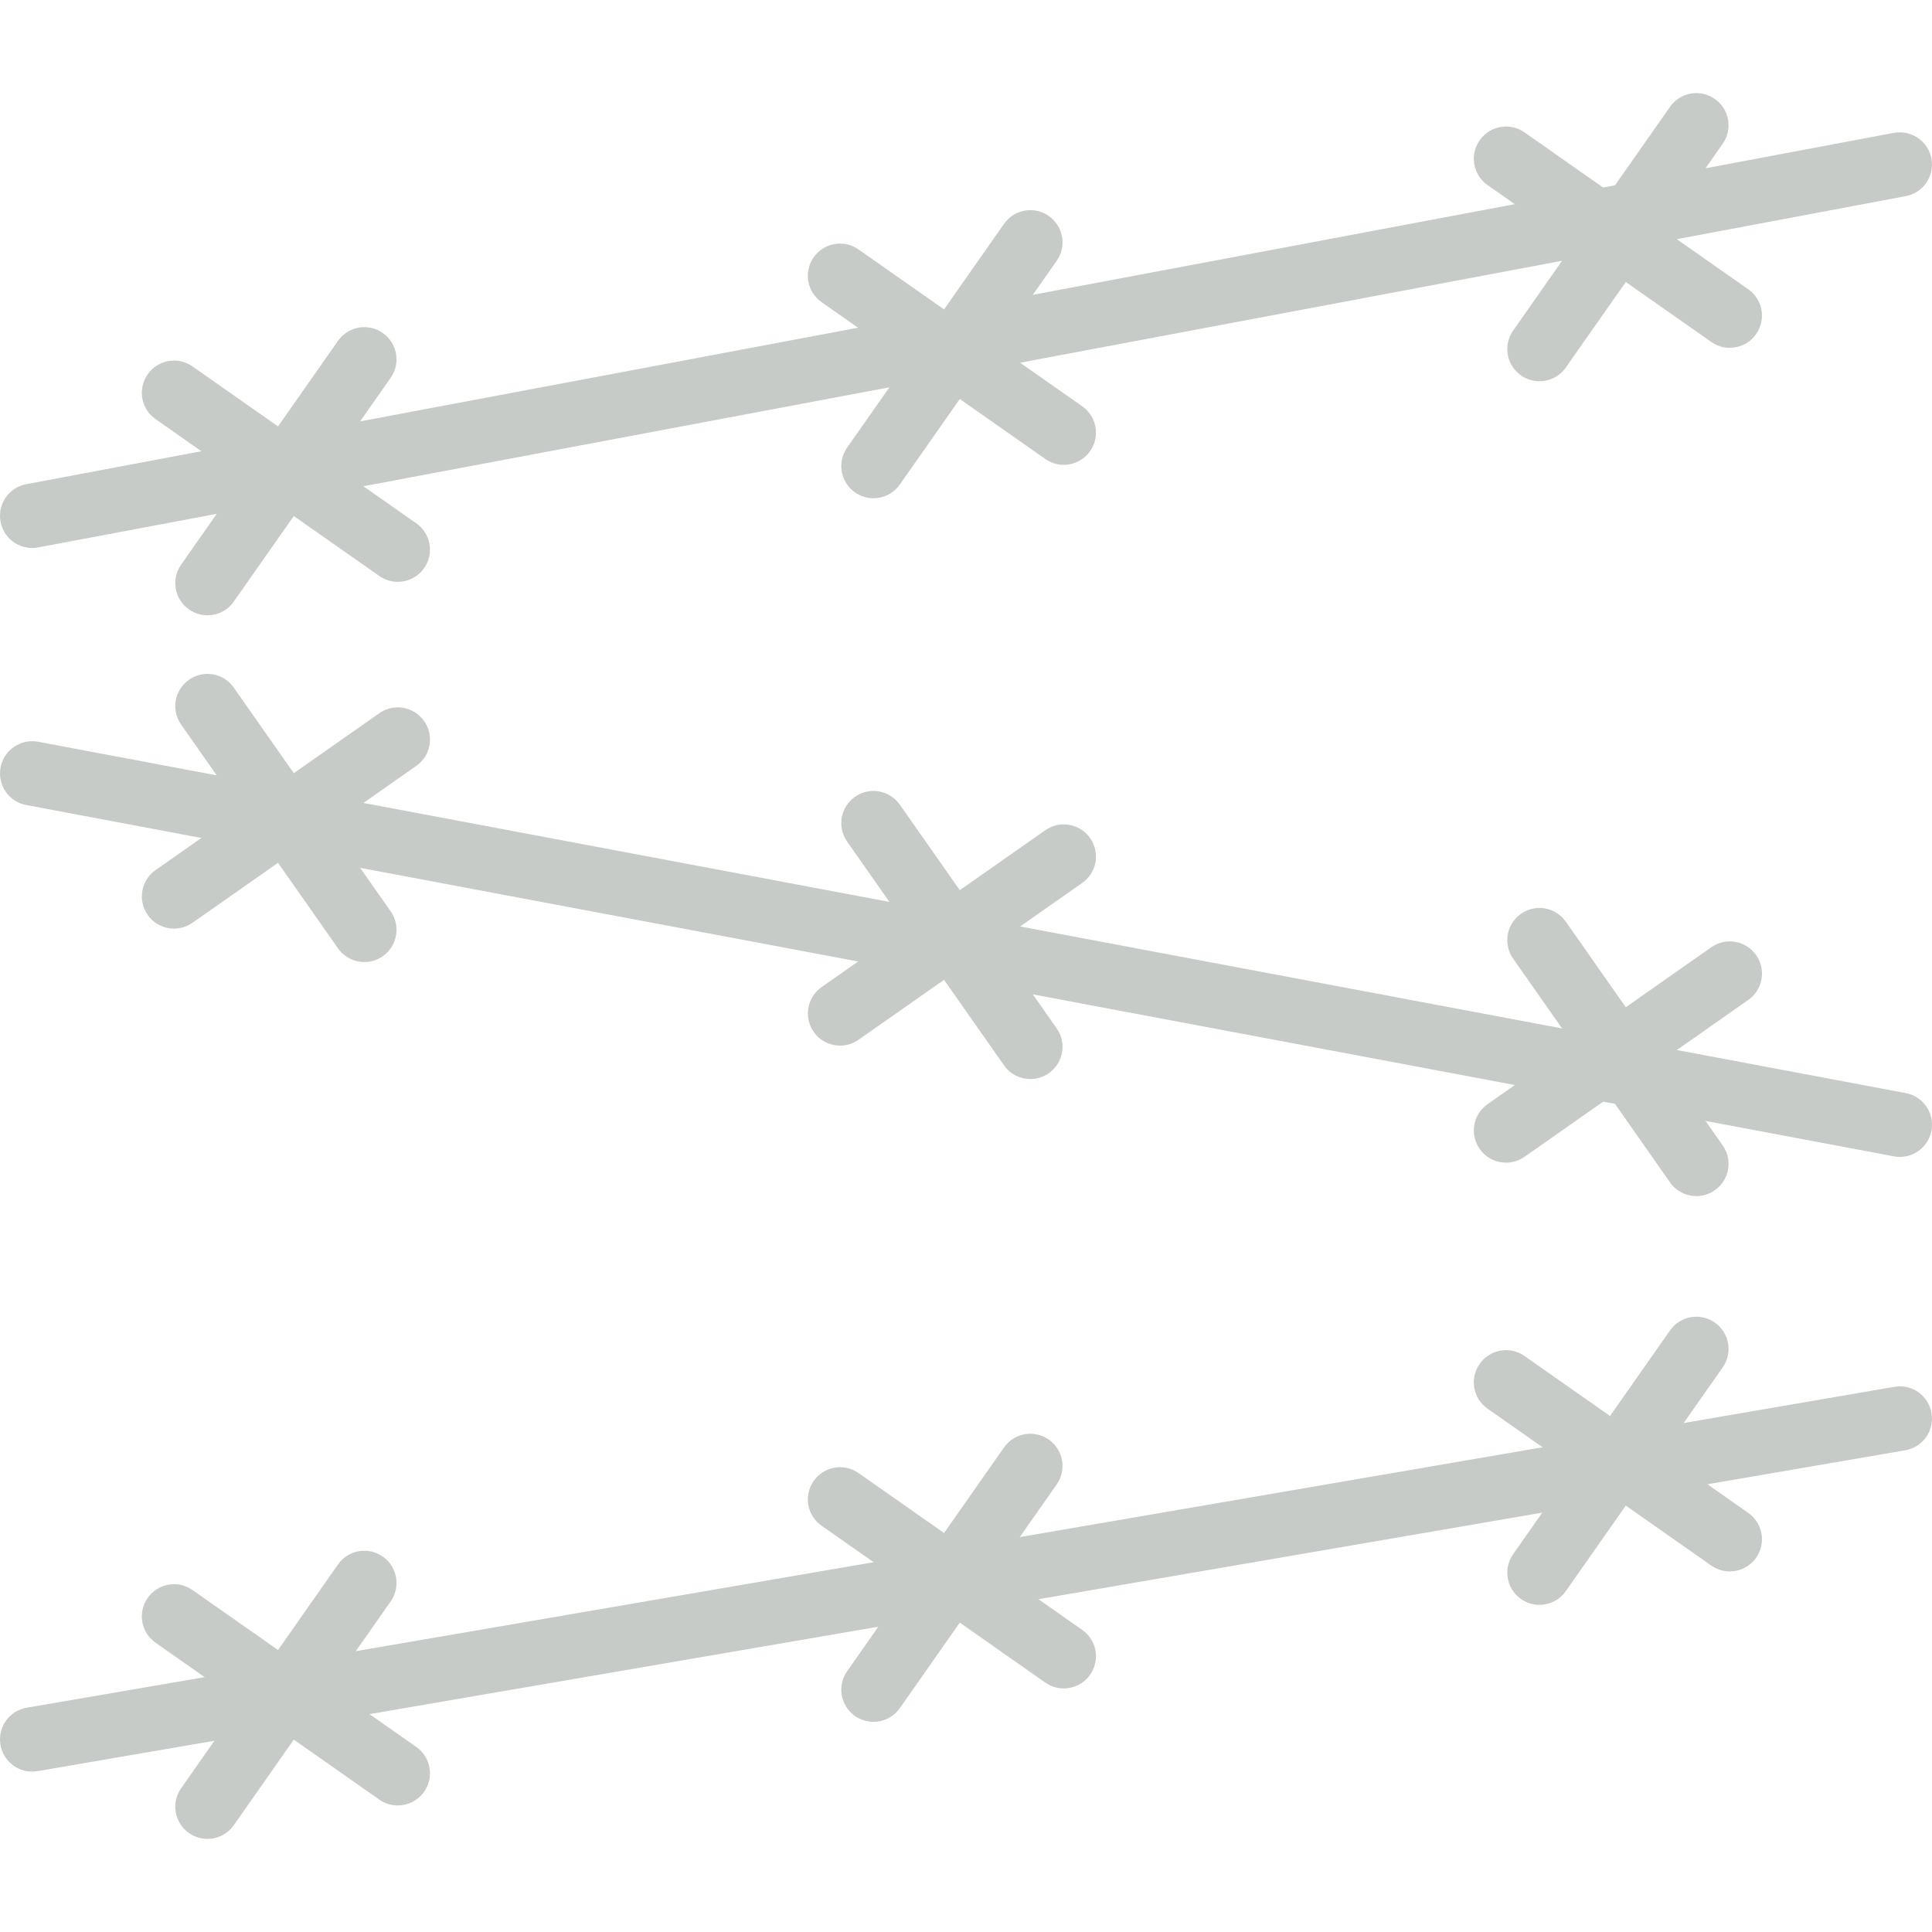 <?xml version="1.0" encoding="iso-8859-1"?>
<!-- Uploaded to: SVG Repo, www.svgrepo.com, Generator: SVG Repo Mixer Tools -->
<svg height="800px" width="800px" version="1.1" id="Layer_1" xmlns="http://www.w3.org/2000/svg" xmlns:xlink="http://www.w3.org/1999/xlink" 
	 viewBox="0 0 511.996 511.996" xml:space="preserve">
<g>
	<path style="fill:#C7CBC7;" d="M8.523,469.492c-4.087,0-7.689-2.935-8.397-7.091c-0.802-4.642,2.313-9.054,6.963-9.848
		l494.933-85.035c4.642-0.819,9.062,2.33,9.847,6.963c0.802,4.642-2.313,9.054-6.963,9.856L9.973,469.364
		C9.487,469.45,9.001,469.492,8.523,469.492"/>
	<path style="fill:#C7CBC7;" d="M105.406,478.459c-1.69,0-3.396-0.503-4.89-1.553l-59.29-41.566
		c-3.866-2.697-4.796-8.021-2.091-11.878c2.705-3.849,8.021-4.813,11.887-2.082l59.29,41.566c3.857,2.697,4.796,8.021,2.082,11.878
		C110.739,477.196,108.094,478.459,105.406,478.459"/>
	<path style="fill:#C7CBC7;" d="M54.973,487.325c-1.69,0-3.396-0.503-4.89-1.553c-3.857-2.697-4.796-8.021-2.082-11.878
		l41.566-59.29c2.688-3.866,8.013-4.804,11.878-2.091c3.857,2.705,4.796,8.03,2.082,11.887l-41.566,59.29
		C60.306,486.062,57.661,487.325,54.973,487.325"/>
	<path style="fill:#C7CBC7;" d="M281.898,447.451c-1.69,0-3.396-0.503-4.89-1.553l-59.29-41.566
		c-3.857-2.697-4.787-8.021-2.082-11.878c2.705-3.849,8.021-4.813,11.887-2.082l59.281,41.566c3.857,2.697,4.796,8.021,2.082,11.878
		C287.232,446.188,284.586,447.451,281.898,447.451"/>
	<path style="fill:#C7CBC7;" d="M231.473,456.309c-1.69,0-3.396-0.503-4.89-1.553c-3.857-2.697-4.796-8.021-2.082-11.878
		l41.566-59.281c2.697-3.866,8.013-4.804,11.878-2.091c3.857,2.705,4.796,8.03,2.082,11.887l-41.566,59.281
		C236.806,455.046,234.161,456.309,231.473,456.309"/>
	<path style="fill:#C7CBC7;" d="M458.397,416.442c-1.69,0-3.396-0.503-4.89-1.553l-59.29-41.574
		c-3.866-2.697-4.796-8.021-2.091-11.878c2.705-3.849,8.021-4.813,11.887-2.082l59.29,41.574c3.857,2.697,4.796,8.021,2.082,11.878
		C463.731,415.179,461.085,416.442,458.397,416.442"/>
	<path style="fill:#C7CBC7;" d="M407.965,425.301c-1.69,0-3.396-0.503-4.89-1.553c-3.857-2.697-4.796-8.021-2.082-11.878
		l41.574-59.29c2.697-3.857,8.013-4.804,11.878-2.091c3.857,2.705,4.796,8.03,2.082,11.887l-41.574,59.29
		C413.298,424.038,410.653,425.301,407.965,425.301"/>
	<path style="fill:#C7CBC7;" d="M8.523,145.226c-4.028,0-7.612-2.859-8.371-6.955c-0.879-4.625,2.167-9.097,6.801-9.958
		l494.933-93.107c4.634-0.828,9.097,2.176,9.958,6.81c0.879,4.625-2.167,9.097-6.801,9.958L10.11,145.072
		C9.572,145.174,9.052,145.226,8.523,145.226"/>
	<path style="fill:#C7CBC7;" d="M105.406,154.192c-1.69,0-3.396-0.503-4.89-1.553l-59.29-41.566
		c-3.866-2.697-4.796-8.021-2.091-11.878c2.705-3.857,8.021-4.813,11.887-2.082l59.29,41.566c3.857,2.697,4.796,8.021,2.082,11.878
		C110.739,152.929,108.094,154.192,105.406,154.192"/>
	<path style="fill:#C7CBC7;" d="M54.973,163.058c-1.69,0-3.396-0.503-4.89-1.553c-3.857-2.697-4.796-8.021-2.082-11.878
		l41.566-59.29c2.688-3.866,8.013-4.804,11.878-2.091c3.857,2.705,4.796,8.03,2.082,11.887l-41.566,59.29
		C60.306,161.796,57.661,163.058,54.973,163.058"/>
	<path style="fill:#C7CBC7;" d="M281.898,123.184c-1.69,0-3.396-0.503-4.89-1.553l-59.29-41.566
		c-3.857-2.697-4.787-8.021-2.082-11.878c2.705-3.857,8.021-4.813,11.887-2.082l59.281,41.566c3.857,2.697,4.796,8.021,2.082,11.878
		C287.232,121.921,284.586,123.184,281.898,123.184"/>
	<path style="fill:#C7CBC7;" d="M231.473,132.042c-1.69,0-3.396-0.503-4.89-1.553c-3.857-2.697-4.796-8.021-2.082-11.878
		l41.566-59.281c2.697-3.866,8.013-4.804,11.878-2.091c3.857,2.705,4.796,8.03,2.082,11.887l-41.566,59.281
		C236.806,130.779,234.161,132.042,231.473,132.042"/>
	<path style="fill:#C7CBC7;" d="M458.397,92.175c-1.69,0-3.396-0.503-4.89-1.553l-59.29-41.574
		c-3.866-2.697-4.796-8.021-2.091-11.878c2.705-3.849,8.021-4.813,11.887-2.082l59.29,41.574c3.857,2.697,4.796,8.021,2.082,11.878
		C463.731,90.913,461.085,92.175,458.397,92.175"/>
	<path style="fill:#C7CBC7;" d="M407.965,101.034c-1.69,0-3.396-0.503-4.89-1.553c-3.857-2.697-4.796-8.021-2.082-11.878
		l41.574-59.29c2.697-3.866,8.013-4.804,11.878-2.091c3.857,2.705,4.796,8.03,2.082,11.887l-41.574,59.29
		C413.298,99.771,410.653,101.034,407.965,101.034"/>
	<path style="fill:#C7CBC7;" d="M503.473,306.593c-0.529,0-1.05-0.051-1.587-0.154L6.953,213.34
		c-4.634-0.862-7.68-5.333-6.801-9.958c0.862-4.634,5.333-7.663,9.958-6.81l494.933,93.107c4.634,0.862,7.68,5.333,6.801,9.958
		C511.085,303.734,507.501,306.593,503.473,306.593"/>
	<path style="fill:#C7CBC7;" d="M399.123,308.117c-2.688,0-5.333-1.263-6.989-3.635c-2.714-3.857-1.775-9.182,2.082-11.878
		l59.29-41.574c3.866-2.722,9.182-1.775,11.887,2.082c2.705,3.857,1.775,9.182-2.091,11.878l-59.29,41.574
		C402.52,307.614,400.813,308.117,399.123,308.117"/>
	<path style="fill:#C7CBC7;" d="M449.556,316.976c-2.688,0-5.333-1.263-6.989-3.635l-41.574-59.29
		c-2.714-3.857-1.775-9.182,2.082-11.887c3.866-2.722,9.182-1.766,11.878,2.091l41.574,59.29c2.714,3.857,1.775,9.182-2.082,11.878
		C452.952,316.472,451.246,316.976,449.556,316.976"/>
	<path style="fill:#C7CBC7;" d="M222.631,277.1c-2.688,0-5.333-1.263-6.989-3.635c-2.714-3.857-1.775-9.182,2.082-11.878
		l59.281-41.566c3.866-2.722,9.182-1.775,11.887,2.082c2.705,3.857,1.775,9.182-2.082,11.878l-59.29,41.566
		C226.027,276.597,224.32,277.1,222.631,277.1"/>
	<path style="fill:#C7CBC7;" d="M273.056,285.959c-2.688,0-5.333-1.263-6.989-3.635l-41.566-59.281
		c-2.714-3.857-1.775-9.182,2.082-11.887c3.857-2.722,9.182-1.766,11.878,2.091l41.566,59.281c2.714,3.857,1.775,9.182-2.082,11.878
		C276.452,285.455,274.746,285.959,273.056,285.959"/>
	<path style="fill:#C7CBC7;" d="M46.131,246.092c-2.688,0-5.333-1.263-6.989-3.635c-2.714-3.857-1.775-9.182,2.082-11.878
		l59.29-41.566c3.866-2.722,9.182-1.775,11.887,2.082c2.705,3.857,1.775,9.182-2.091,11.878l-59.29,41.566
		C49.527,245.589,47.82,246.092,46.131,246.092"/>
	<path style="fill:#C7CBC7;" d="M96.556,254.951c-2.688,0-5.333-1.263-6.989-3.635l-41.566-59.29
		c-2.714-3.857-1.775-9.182,2.082-11.887c3.866-2.722,9.182-1.766,11.878,2.091l41.566,59.29c2.714,3.857,1.775,9.182-2.082,11.878
		C99.952,254.447,98.246,254.951,96.556,254.951"/>
</g>
</svg>